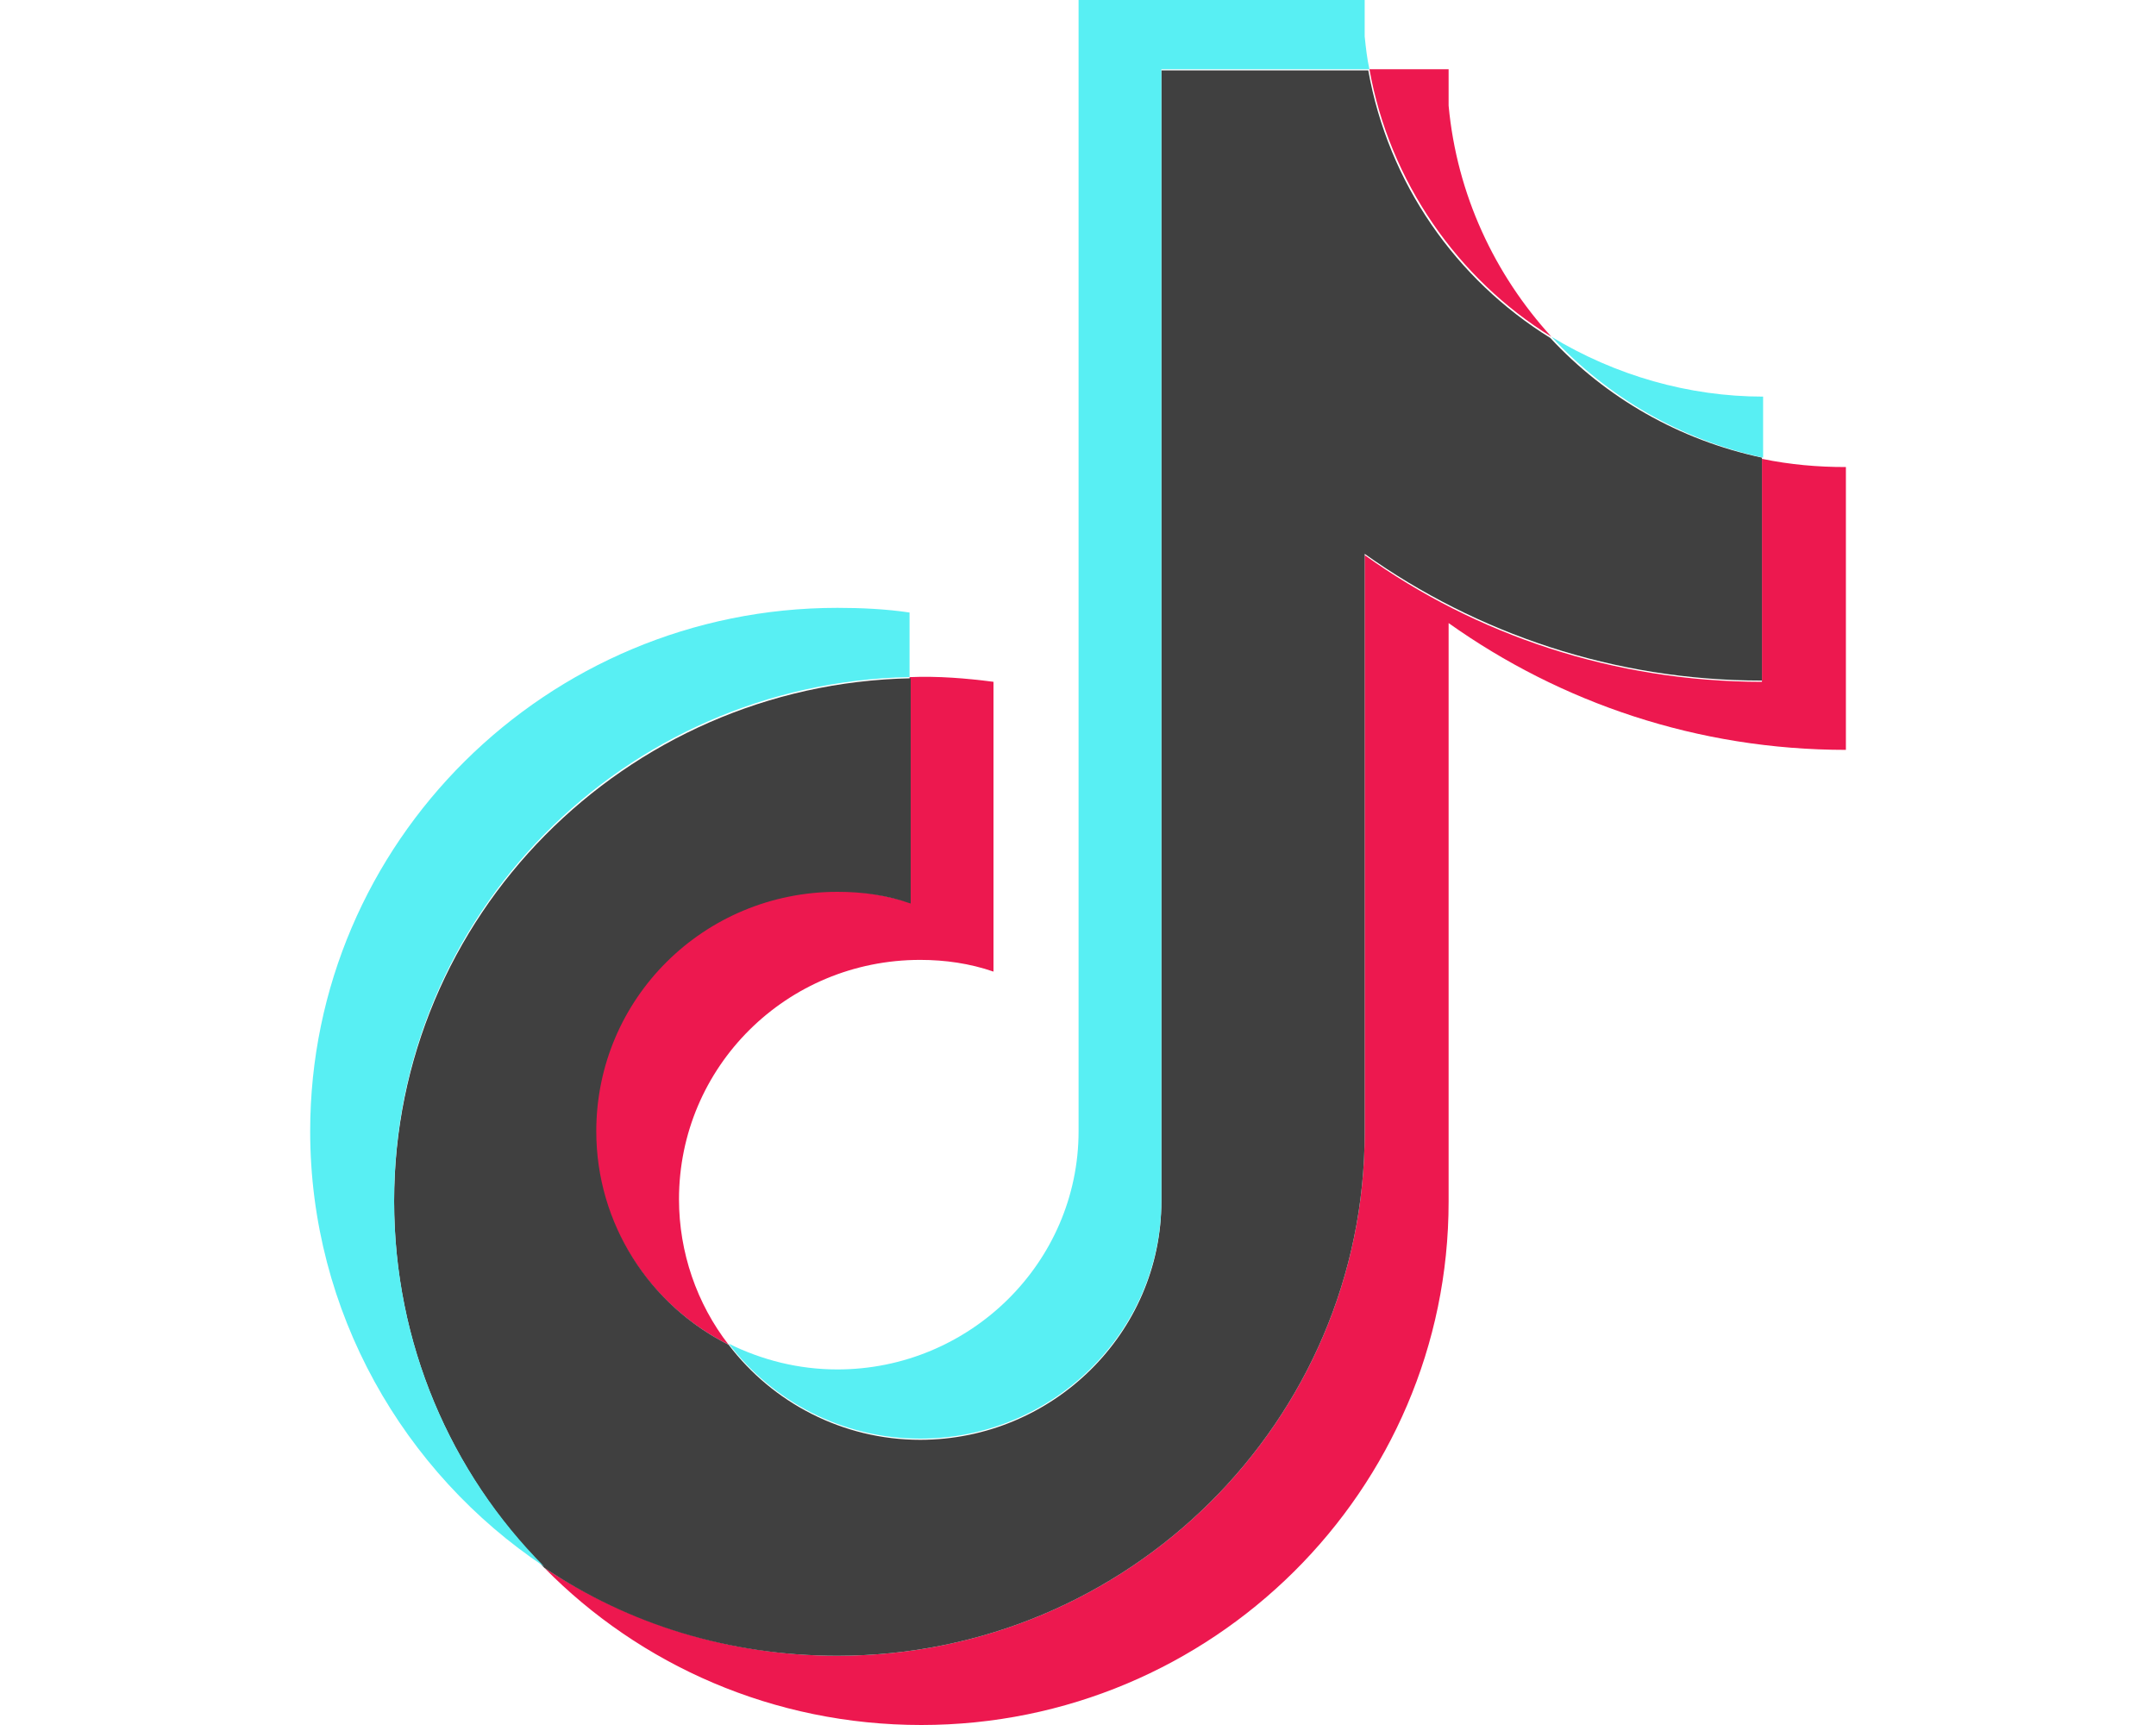 <svg width="30" height="24" viewBox="0 0 30 24" fill="none" xmlns="http://www.w3.org/2000/svg">
<path d="M20.157 8.669C21.72 9.78 23.628 10.433 25.685 10.433V6.498C25.29 6.498 24.911 6.465 24.517 6.384V9.486C22.46 9.486 20.536 8.833 18.989 7.723V15.755C18.989 19.771 15.699 23.037 11.652 23.037C10.139 23.037 8.741 22.58 7.573 21.812C8.905 23.167 10.764 24 12.82 24C16.867 24 20.157 20.735 20.157 16.718V8.669ZM21.588 4.686C20.799 3.821 20.272 2.71 20.157 1.47V0.963H19.055C19.335 2.531 20.289 3.886 21.588 4.686ZM10.139 18.71C9.695 18.139 9.448 17.421 9.448 16.686C9.448 14.841 10.945 13.355 12.804 13.355C13.149 13.355 13.495 13.404 13.824 13.518V9.486C13.446 9.437 13.051 9.404 12.656 9.421V12.555C12.327 12.457 11.982 12.392 11.636 12.392C9.777 12.392 8.28 13.878 8.28 15.723C8.28 17.029 9.037 18.155 10.139 18.71Z" fill="#ED184F"/>
<path d="M18.989 7.706C20.552 8.816 22.46 9.469 24.517 9.469V6.367C23.365 6.122 22.345 5.535 21.572 4.702C20.256 3.886 19.318 2.547 19.039 0.979H16.16V16.718C16.16 18.547 14.646 20.032 12.804 20.032C11.718 20.032 10.748 19.51 10.139 18.71C9.037 18.155 8.297 17.029 8.297 15.739C8.297 13.894 9.794 12.408 11.653 12.408C12.014 12.408 12.344 12.457 12.672 12.571V9.437C8.692 9.518 5.484 12.751 5.484 16.718C5.484 18.694 6.273 20.49 7.573 21.812C8.741 22.596 10.139 23.037 11.653 23.037C15.699 23.037 18.989 19.771 18.989 15.755V7.706Z" fill="#404040"/>
<path d="M24.533 6.367V5.518C23.497 5.518 22.477 5.224 21.588 4.686C22.378 5.535 23.398 6.122 24.533 6.367ZM19.055 0.963C19.022 0.816 19.006 0.669 18.989 0.506V0H15.008V15.739C15.008 17.567 13.495 19.053 11.652 19.053C11.11 19.053 10.6 18.922 10.139 18.694C10.748 19.494 11.718 20.016 12.804 20.016C14.646 20.016 16.16 18.531 16.16 16.702V0.963H19.055ZM12.656 9.42V8.522C12.327 8.473 11.982 8.457 11.652 8.457C7.606 8.457 4.316 11.722 4.316 15.739C4.316 18.253 5.615 20.49 7.573 21.796C6.273 20.49 5.484 18.694 5.484 16.702C5.484 12.735 8.675 9.502 12.656 9.42Z" fill="#58EFF3"/>
</svg>
